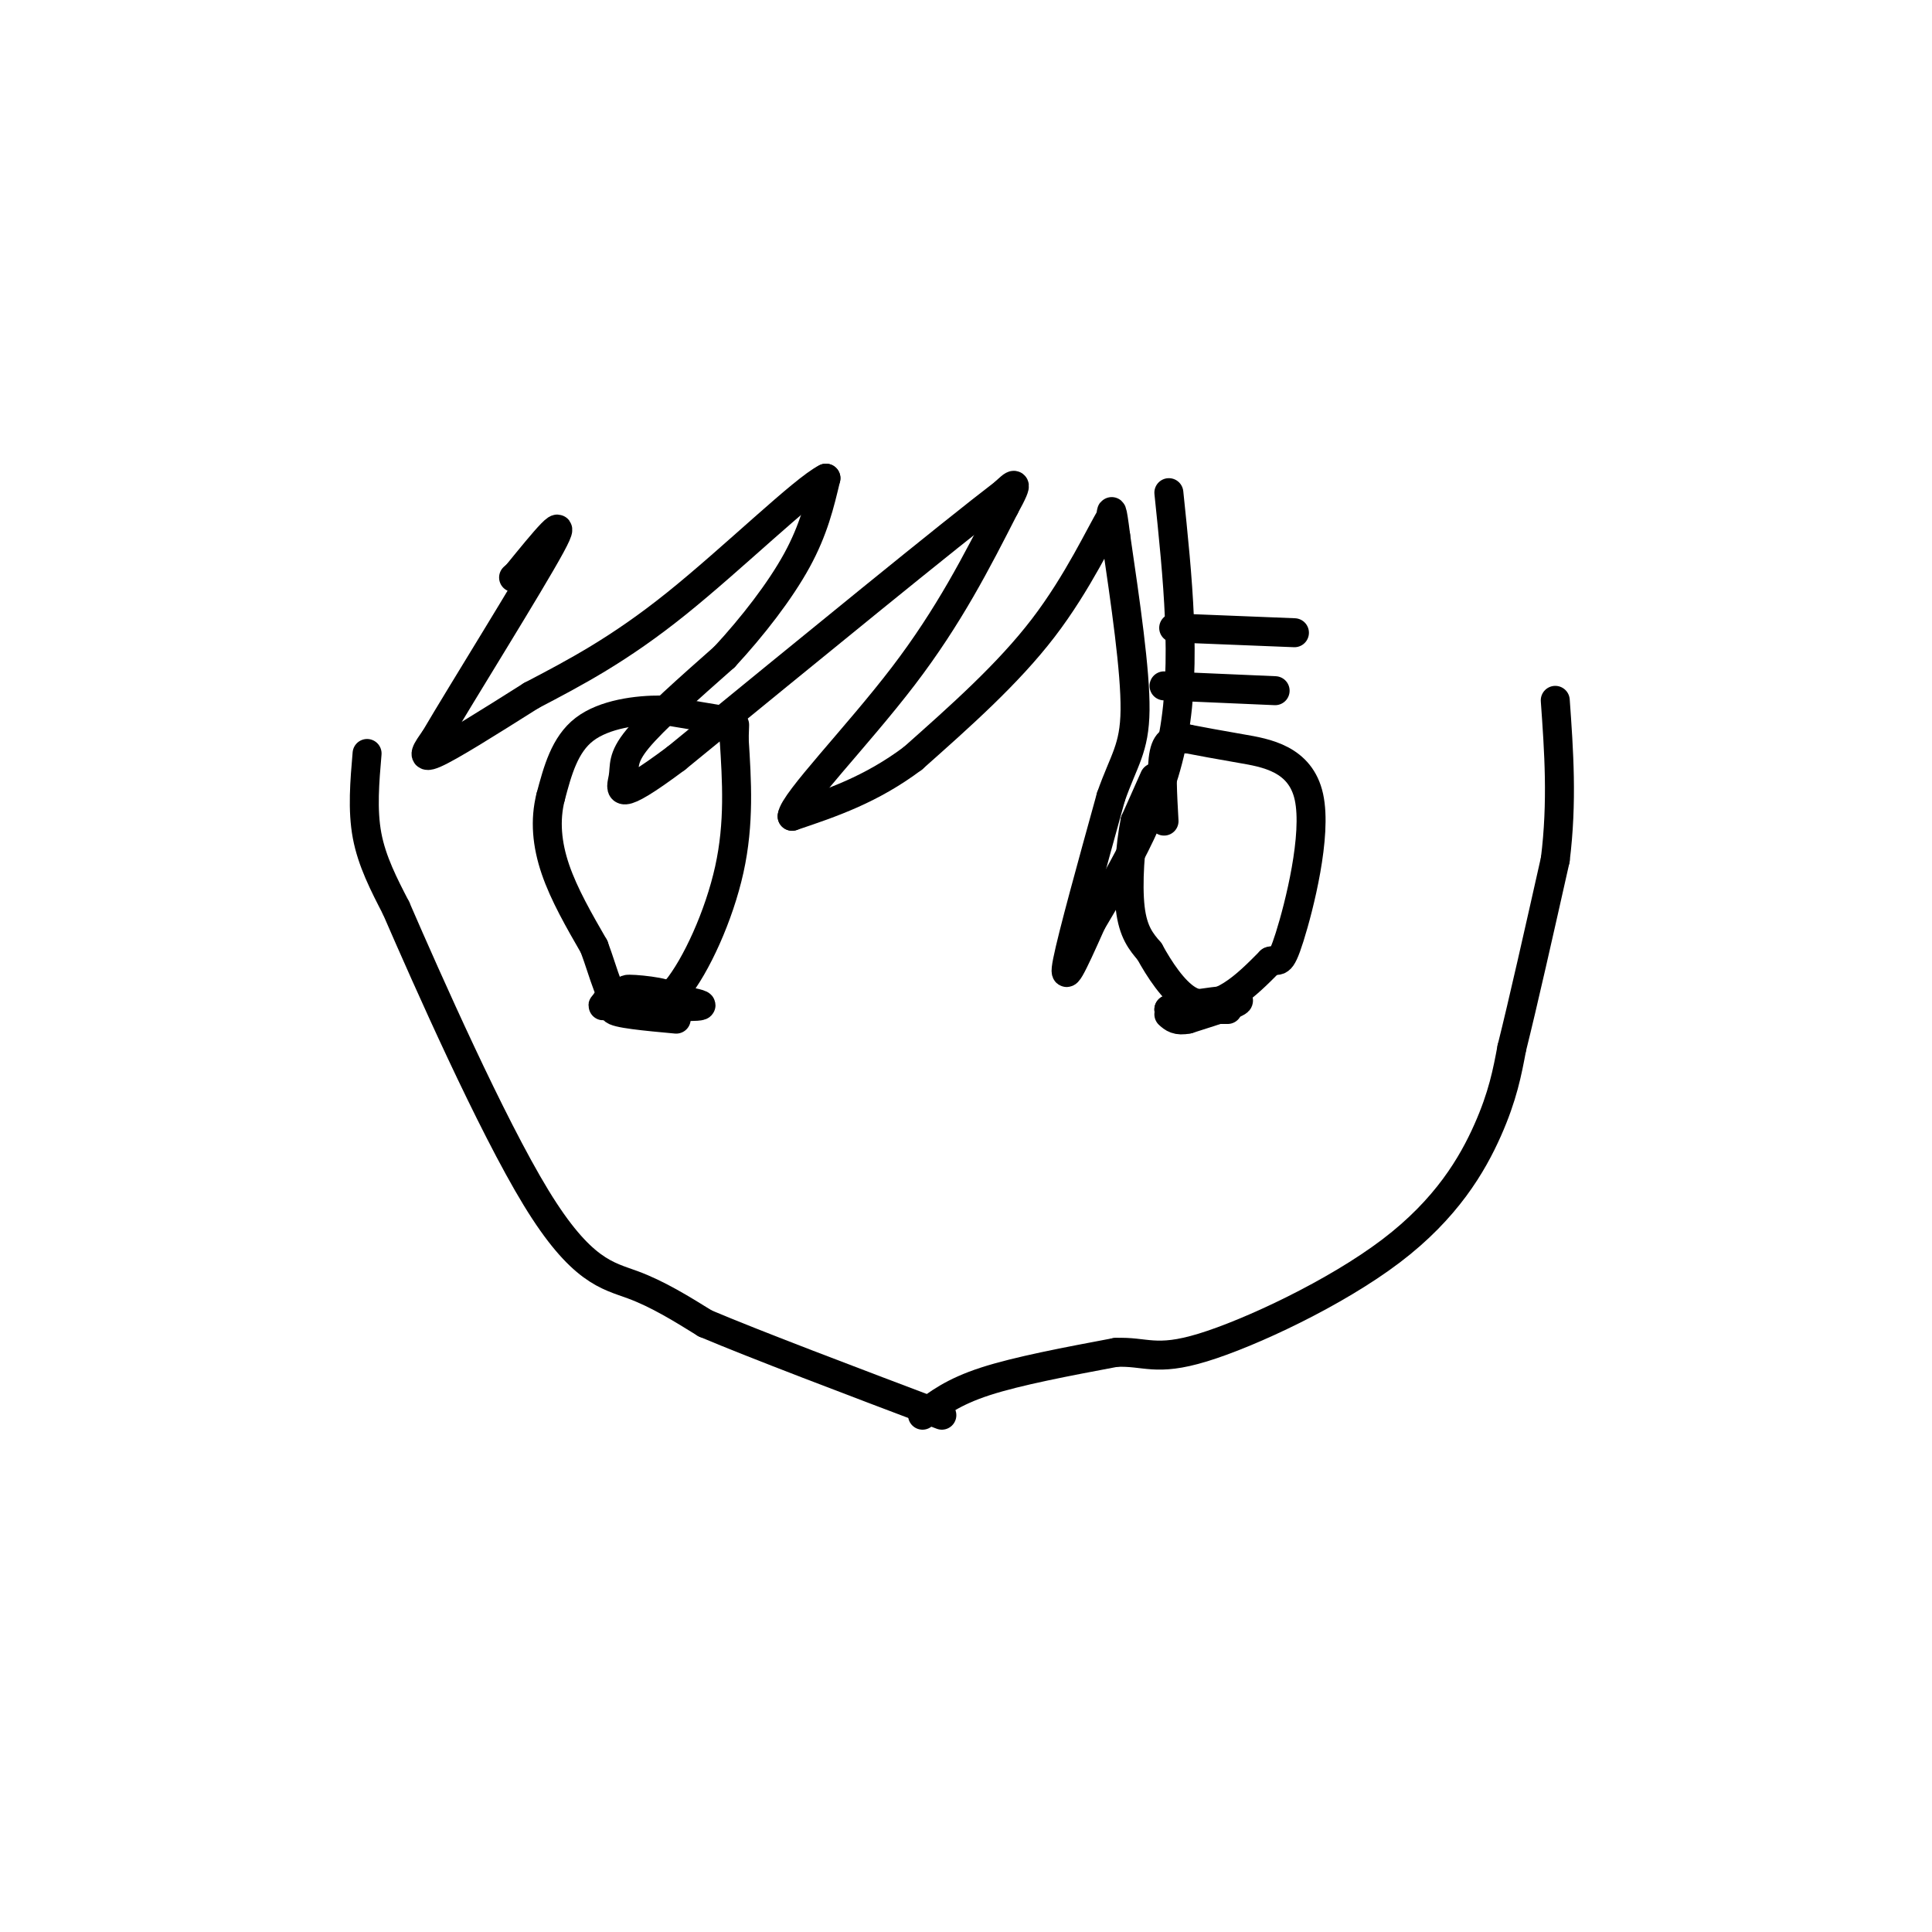 <svg viewBox='0 0 400 400' version='1.1' xmlns='http://www.w3.org/2000/svg' xmlns:xlink='http://www.w3.org/1999/xlink'><g fill='none' stroke='#000000' stroke-width='6' stroke-linecap='round' stroke-linejoin='round'><path d='M149,149c0.000,0.000 -12.000,-2.000 -12,-2'/><path d='M137,147c-5.111,-0.044 -11.889,0.844 -16,4c-4.111,3.156 -5.556,8.578 -7,14'/><path d='M114,165c-1.222,4.800 -0.778,9.800 1,15c1.778,5.200 4.889,10.600 8,16'/><path d='M123,196c2.089,5.556 3.311,11.444 6,13c2.689,1.556 6.844,-1.222 11,-4'/><path d='M140,205c4.111,-4.978 8.889,-15.422 11,-25c2.111,-9.578 1.556,-18.289 1,-27'/><path d='M152,153c0.167,-4.667 0.083,-2.833 0,-1'/><path d='M239,161c0.000,0.000 -4.000,9.000 -4,9'/><path d='M235,170c-1.022,5.000 -1.578,13.000 -1,18c0.578,5.000 2.289,7.000 4,9'/><path d='M238,197c1.988,3.631 4.958,8.208 8,10c3.042,1.792 6.155,0.798 9,-1c2.845,-1.798 5.423,-4.399 8,-7'/><path d='M263,199c1.713,-0.611 1.995,1.362 4,-5c2.005,-6.362 5.732,-21.059 4,-29c-1.732,-7.941 -8.923,-9.126 -14,-10c-5.077,-0.874 -8.038,-1.437 -11,-2'/><path d='M246,153c-2.822,-0.267 -4.378,0.067 -5,3c-0.622,2.933 -0.311,8.467 0,14'/><path d='M248,209c3.500,0.000 7.000,0.000 6,0c-1.000,0.000 -6.500,0.000 -12,0'/><path d='M242,209c1.689,-0.622 11.911,-2.178 14,-2c2.089,0.178 -3.956,2.089 -10,4'/><path d='M246,211c-2.333,0.500 -3.167,-0.250 -4,-1'/><path d='M140,211c-6.333,-0.583 -12.667,-1.167 -13,-2c-0.333,-0.833 5.333,-1.917 11,-3'/><path d='M138,206c-1.202,-0.869 -9.708,-1.542 -8,-1c1.708,0.542 13.631,2.298 15,3c1.369,0.702 -7.815,0.351 -17,0'/><path d='M128,208c-3.400,0.133 -3.400,0.467 -3,0c0.400,-0.467 1.200,-1.733 2,-3'/><path d='M241,142c0.000,0.000 23.000,1.000 23,1'/><path d='M243,130c0.000,0.000 25.000,1.000 25,1'/><path d='M76,156c-0.500,5.833 -1.000,11.667 0,17c1.000,5.333 3.500,10.167 6,15'/><path d='M82,188c6.476,14.917 19.667,44.708 29,60c9.333,15.292 14.810,16.083 20,18c5.190,1.917 10.095,4.958 15,8'/><path d='M146,274c10.667,4.500 29.833,11.750 49,19'/><path d='M191,293c3.167,-2.417 6.333,-4.833 13,-7c6.667,-2.167 16.833,-4.083 27,-6'/><path d='M231,280c6.193,-0.287 8.175,1.995 18,-1c9.825,-2.995 27.491,-11.268 39,-20c11.509,-8.732 16.860,-17.923 20,-25c3.140,-7.077 4.070,-12.038 5,-17'/><path d='M313,217c2.333,-9.333 5.667,-24.167 9,-39'/><path d='M322,178c1.500,-12.000 0.750,-22.500 0,-33'/><path d='M242,102c1.833,17.583 3.667,35.167 1,50c-2.667,14.833 -9.833,26.917 -17,39'/><path d='M226,191c-4.156,9.356 -6.044,13.244 -5,8c1.044,-5.244 5.022,-19.622 9,-34'/><path d='M230,165c2.689,-7.689 4.911,-9.911 5,-18c0.089,-8.089 -1.956,-22.044 -4,-36'/><path d='M231,111c-0.833,-6.667 -0.917,-5.333 -1,-4'/><path d='M230,107c-2.067,3.289 -6.733,13.511 -14,23c-7.267,9.489 -17.133,18.244 -27,27'/><path d='M189,157c-8.667,6.500 -16.833,9.250 -25,12'/><path d='M164,169c0.289,-3.022 13.511,-16.578 23,-29c9.489,-12.422 15.244,-23.711 21,-35'/><path d='M208,105c3.500,-6.333 1.750,-4.667 0,-3'/><path d='M208,102c-11.333,8.667 -39.667,31.833 -68,55'/><path d='M140,157c-12.976,9.690 -11.417,6.417 -11,4c0.417,-2.417 -0.310,-3.976 3,-8c3.310,-4.024 10.655,-10.512 18,-17'/><path d='M150,136c5.867,-6.333 11.533,-13.667 15,-20c3.467,-6.333 4.733,-11.667 6,-17'/><path d='M171,99c-4.622,2.289 -19.178,16.511 -31,26c-11.822,9.489 -20.911,14.244 -30,19'/><path d='M110,144c-9.111,5.756 -16.889,10.644 -20,12c-3.111,1.356 -1.556,-0.822 0,-3'/><path d='M90,153c5.644,-9.622 19.756,-32.178 24,-40c4.244,-7.822 -1.378,-0.911 -7,6'/><path d='M107,119c-1.167,1.000 -0.583,0.500 0,0'/></g>
</svg>